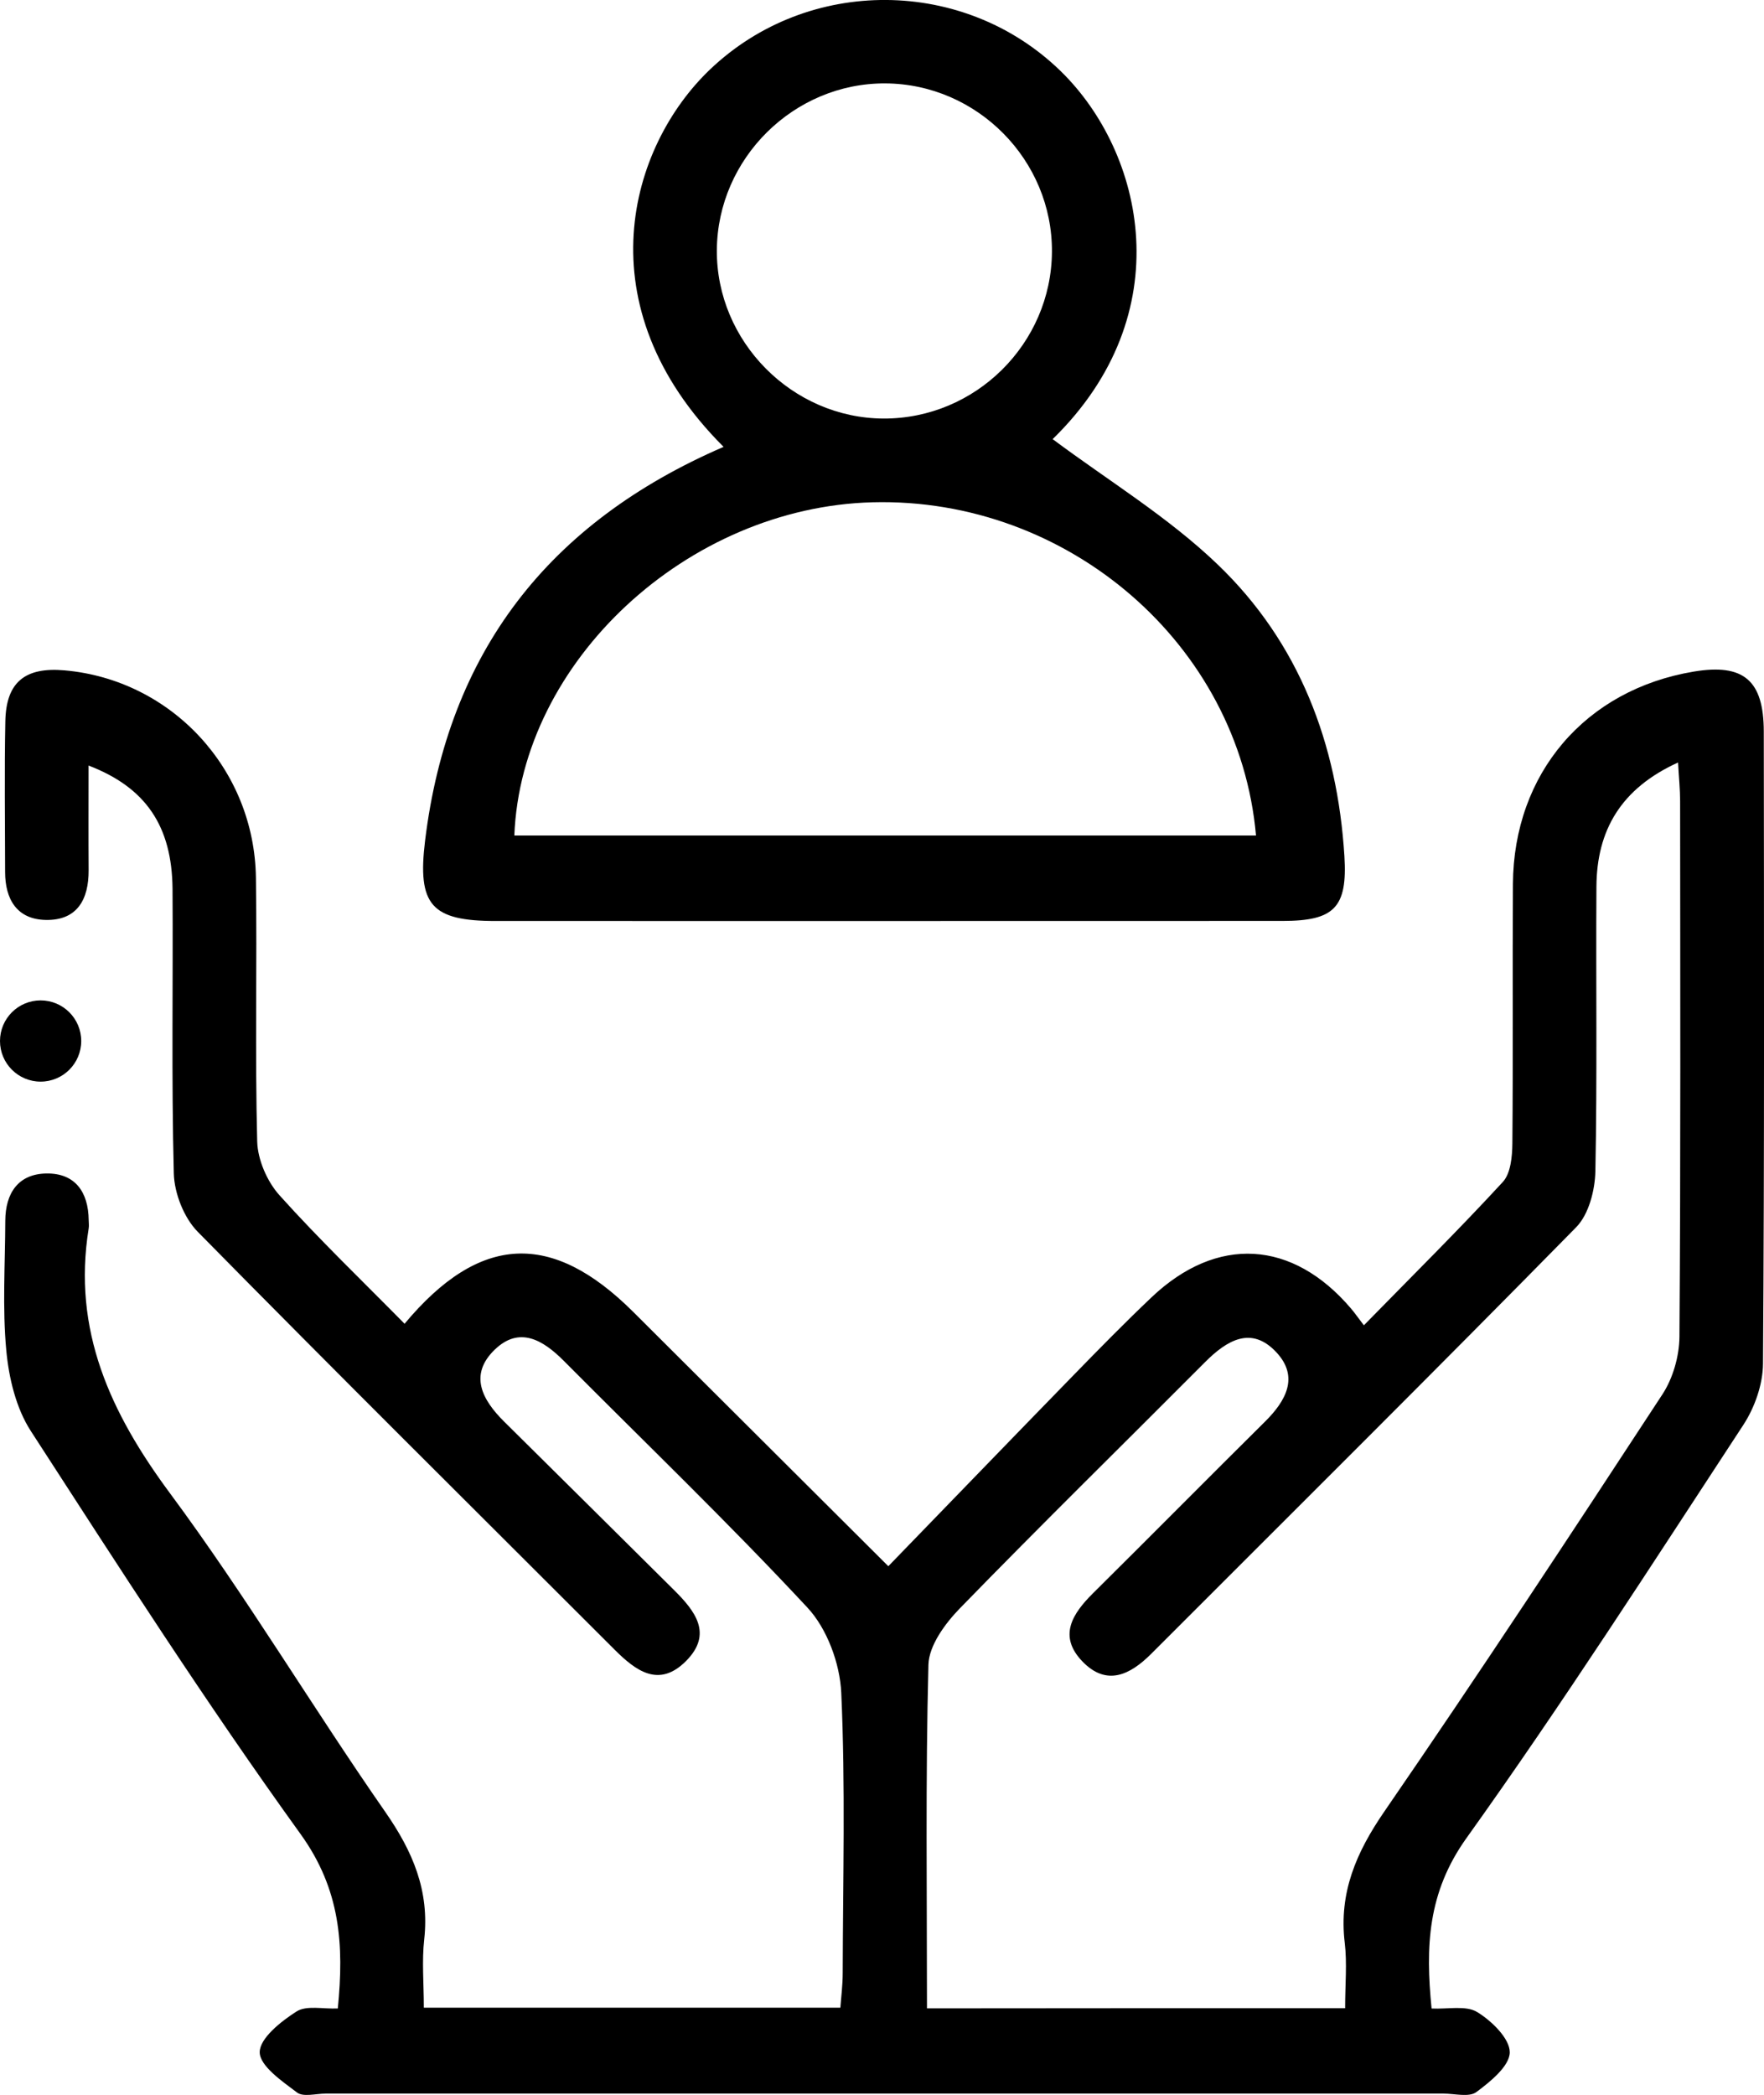 <svg xmlns="http://www.w3.org/2000/svg" xmlns:xlink="http://www.w3.org/1999/xlink" version="1.1" id="Layer_1" x="0px" y="0px" style="enable-background:new 0 0 500 500;" xml:space="preserve" viewBox="91.48 61.73 317.07 376.55">
<g>
	<path d="M107.4,199.33c0,6.43-0.03,12.62,0.01,18.8c0.03,5.26-2.05,9.06-7.7,8.95c-5.16-0.1-7.31-3.68-7.31-8.62   c-0.01-9.03-0.14-18.06,0.04-27.09c0.13-7.02,3.53-9.78,10.65-9.15c19.18,1.69,34.12,17.7,34.39,37.27   c0.22,15.8-0.18,31.61,0.23,47.4c0.09,3.3,1.78,7.2,4,9.67c7.16,7.97,14.91,15.4,22.49,23.1c13.54-16.22,26.5-16.67,41.08-2.15   c14.9,14.85,29.8,29.71,45.87,45.73c11.23-11.58,22.31-23.07,33.45-34.5c4.55-4.67,9.12-9.33,13.85-13.82   c11.76-11.17,25.35-10.36,35.88,2.02c0.59,0.69,1.12,1.45,2.3,3c8.67-8.86,17.02-17.13,24.97-25.76c1.42-1.54,1.7-4.57,1.72-6.92   c0.14-15.55,0-31.1,0.1-46.65c0.13-19.87,13.01-34.92,32.51-38.17c8.93-1.49,12.57,1.56,12.58,10.76   c0.04,37.88,0.12,75.75-0.14,113.63c-0.02,3.71-1.49,7.89-3.54,11.02c-16.33,24.92-32.43,50.02-49.75,74.24   c-7.01,9.8-7.39,19.54-6.28,30.65c2.92,0.14,6.16-0.6,8.19,0.63c2.61,1.59,5.88,4.78,5.86,7.25c-0.02,2.45-3.48,5.27-6.01,7.14   c-1.32,0.97-3.89,0.27-5.9,0.27c-66.97,0.01-133.94,0.01-200.92,0c-1.76,0-4.03,0.66-5.16-0.2c-2.69-2.03-6.7-4.78-6.7-7.24   c0-2.5,3.82-5.54,6.62-7.32c1.79-1.14,4.76-0.42,7.42-0.54c1.13-11.47,0.49-21.39-6.72-31.38c-16.97-23.54-32.67-48.01-48.45-72.39   c-2.66-4.1-3.96-9.54-4.42-14.5c-0.72-7.71-0.2-15.53-0.18-23.31c0.02-4.98,2.35-8.45,7.45-8.5c5.13-0.05,7.48,3.36,7.54,8.37   c0.01,0.5,0.08,1.02,0,1.5c-2.96,18.3,3.89,33.14,14.63,47.63c13.69,18.48,25.52,38.34,38.67,57.24   c4.95,7.11,7.98,14.18,7.01,22.92c-0.44,3.91-0.07,7.91-0.07,12.28c25.12,0,49.6,0,74.87,0c0.14-1.92,0.42-4.06,0.42-6.2   c0.04-16.81,0.5-33.63-0.26-50.41c-0.24-5.24-2.54-11.49-6.06-15.28c-14.16-15.22-29.17-29.64-43.83-44.39   c-3.71-3.73-7.96-6.27-12.38-2.01c-4.71,4.53-2.28,9.04,1.7,12.97c10.17,10.05,20.3,20.13,30.45,30.19   c3.81,3.78,7.13,7.91,2.2,12.84c-4.87,4.87-9.02,1.74-12.86-2.1c-24.99-24.99-50.1-49.87-74.89-75.07c-2.48-2.52-4.2-6.9-4.3-10.47   c-0.44-17.05-0.12-34.11-0.23-51.17C122.39,210.23,117.7,203.27,107.4,199.33z M333.26,422.68c0-4.32,0.37-8.09-0.07-11.75   c-1.08-9,2.06-16.26,7.13-23.62c17.02-24.74,33.52-49.83,49.97-74.96c1.9-2.9,3.03-6.87,3.06-10.35   c0.23-32.09,0.14-64.19,0.12-96.28c0-2.11-0.22-4.23-0.37-6.94c-10.26,4.67-14.61,12.18-14.67,22.3   c-0.11,17.05,0.15,34.1-0.19,51.15c-0.07,3.43-1.18,7.77-3.45,10.08c-25.28,25.74-50.89,51.16-76.39,76.68   c-3.78,3.78-8,5.88-12.35,1.38c-4.43-4.58-1.81-8.6,1.92-12.3c10.33-10.24,20.55-20.58,30.88-30.81c3.77-3.73,6.16-8.04,2.08-12.44   c-4.53-4.89-8.95-2.17-12.88,1.77c-14.67,14.73-29.52,29.29-44.01,44.19c-2.66,2.73-5.59,6.7-5.68,10.17   c-0.53,20.46-0.26,40.95-0.26,61.76C283.24,422.68,307.72,422.68,333.26,422.68z"/>
	<path d="M221.54,142.05c-25.38-25.35-16.91-54.03-2.44-67.83c17.62-16.82,45.76-16.62,63.11,0.37   c14.86,14.55,21.62,43.48-1.52,66.07c9.87,7.38,20.72,13.95,29.66,22.53c14.65,14.05,21.53,32.23,22.78,52.43   c0.57,9.25-1.83,11.63-11.1,11.64c-47.15,0.02-94.3,0.01-141.45,0.01c-11.59,0-14.11-2.87-12.69-14.47   C172.03,179.01,189.99,155.69,221.54,142.05z M317.24,211.9c-3.05-34.38-33.83-60.8-68.92-59.89   c-33.24,0.87-63.16,28.55-64.39,59.89C228.25,211.9,272.54,211.9,317.24,211.9z M280.56,107c0.11-16.49-13.43-30.19-29.94-30.28   c-16.45-0.09-30.18,13.49-30.29,29.97c-0.11,16.42,13.54,30.21,29.97,30.27C266.81,137.01,280.45,123.52,280.56,107z"/>
	<circle cx="98.78" cy="248.84" r="7.3"/>
</g>
</svg>